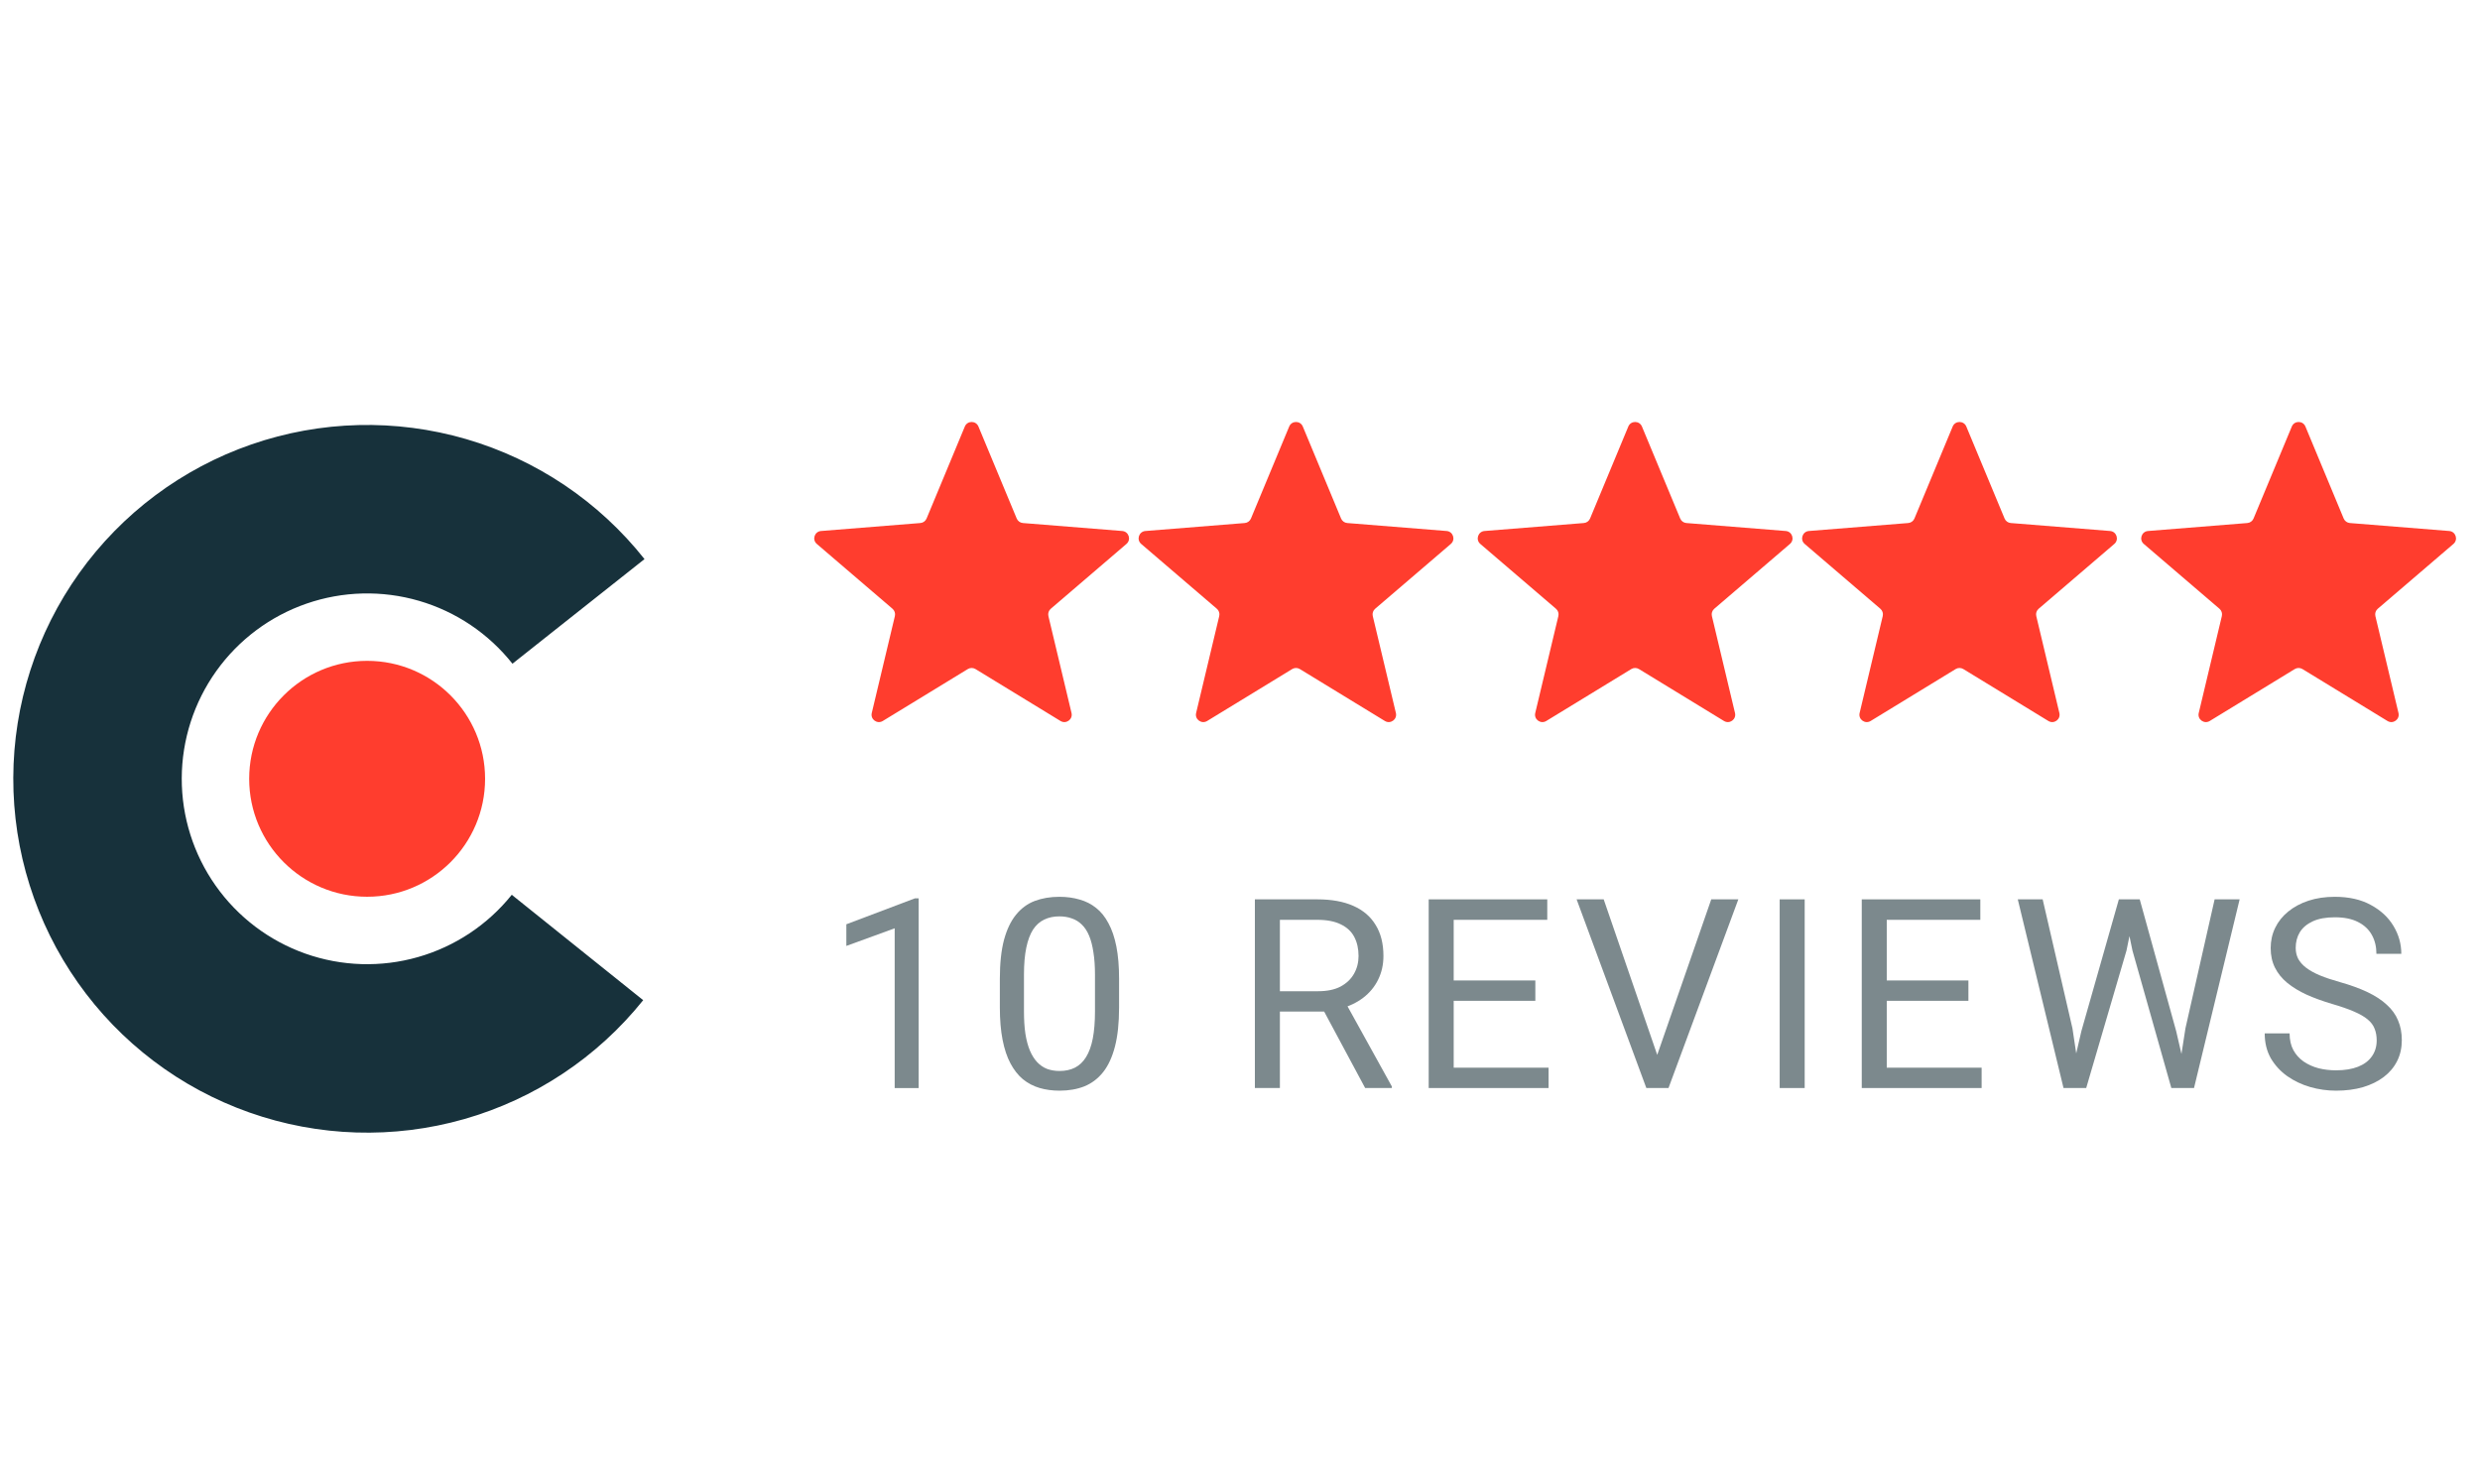 <svg width="137" height="82" viewBox="0 0 137 82" fill="none" xmlns="http://www.w3.org/2000/svg">
<g clip-path="url(#clip0_4217_1098)">
<g clip-path="url(#clip1_4217_1098)">
<g clip-path="url(#clip2_4217_1098)">
<path d="M35.604 30.886C33.087 27.708 29.644 25.392 25.753 24.257C21.861 23.123 17.713 23.226 13.883 24.553C10.052 25.88 6.729 28.365 4.373 31.664C2.018 34.962 0.746 38.912 0.734 42.966C0.721 47.019 1.97 50.976 4.306 54.289C6.642 57.602 9.95 60.107 13.773 61.456C17.595 62.806 21.742 62.934 25.641 61.823C29.539 60.711 32.995 58.416 35.531 55.253L28.271 49.431C26.942 51.087 25.131 52.29 23.089 52.872C21.047 53.455 18.874 53.388 16.871 52.681C14.869 51.973 13.136 50.661 11.912 48.926C10.688 47.19 10.034 45.117 10.04 42.993C10.047 40.87 10.713 38.801 11.947 37.072C13.181 35.344 14.922 34.042 16.929 33.347C18.936 32.652 21.109 32.598 23.148 33.192C25.186 33.787 26.99 35 28.309 36.665L35.604 30.886Z" fill="#17313B"/>
<path d="M20.281 49.539C23.879 49.539 26.797 46.622 26.797 43.023C26.797 39.425 23.879 36.507 20.281 36.507C16.682 36.507 13.765 39.425 13.765 43.023C13.765 46.622 16.682 49.539 20.281 49.539Z" fill="#FF3D2E"/>
<path d="M53.299 23.563C53.438 23.228 53.912 23.228 54.051 23.563L56.165 28.645C56.224 28.786 56.356 28.882 56.509 28.894L61.995 29.334C62.356 29.363 62.502 29.814 62.227 30.049L58.047 33.63C57.931 33.729 57.881 33.885 57.916 34.034L59.193 39.388C59.277 39.74 58.894 40.018 58.585 39.83L53.888 36.961C53.757 36.881 53.593 36.881 53.463 36.961L48.766 39.83C48.457 40.018 48.074 39.74 48.158 39.388L49.435 34.034C49.47 33.885 49.42 33.729 49.304 33.63L45.123 30.049C44.848 29.814 44.995 29.363 45.356 29.334L50.842 28.894C50.995 28.882 51.127 28.786 51.186 28.645L53.299 23.563Z" fill="#FF3D2E"/>
<path d="M71.218 23.563C71.357 23.228 71.831 23.228 71.97 23.563L74.084 28.645C74.143 28.786 74.275 28.882 74.427 28.894L79.914 29.334C80.275 29.363 80.421 29.814 80.146 30.049L75.966 33.63C75.85 33.729 75.799 33.885 75.835 34.034L77.112 39.388C77.196 39.74 76.813 40.018 76.504 39.83L71.806 36.961C71.676 36.881 71.512 36.881 71.382 36.961L66.685 39.83C66.376 40.018 65.992 39.74 66.076 39.388L67.353 34.034C67.389 33.885 67.338 33.729 67.222 33.63L63.042 30.049C62.767 29.814 62.914 29.363 63.275 29.334L68.761 28.894C68.913 28.882 69.046 28.786 69.105 28.645L71.218 23.563Z" fill="#FF3D2E"/>
<path d="M89.951 23.563C90.091 23.228 90.565 23.228 90.704 23.563L92.818 28.645C92.876 28.786 93.009 28.882 93.16 28.894L98.647 29.334C99.009 29.363 99.154 29.814 98.88 30.049L94.7 33.63C94.583 33.729 94.533 33.885 94.569 34.034L95.845 39.388C95.93 39.74 95.546 40.018 95.237 39.83L90.54 36.961C90.41 36.881 90.245 36.881 90.115 36.961L85.418 39.83C85.109 40.018 84.726 39.74 84.81 39.388L86.087 34.034C86.123 33.885 86.072 33.729 85.956 33.63L81.776 30.049C81.501 29.814 81.647 29.363 82.008 29.334L87.495 28.894C87.646 28.882 87.779 28.786 87.838 28.645L89.951 23.563Z" fill="#FF3D2E"/>
<path d="M107.87 23.563C108.01 23.228 108.484 23.228 108.623 23.563L110.737 28.645C110.795 28.786 110.928 28.882 111.08 28.894L116.566 29.334C116.928 29.363 117.073 29.814 116.799 30.049L112.619 33.63C112.502 33.729 112.452 33.885 112.488 34.034L113.764 39.388C113.849 39.74 113.465 40.018 113.157 39.83L108.459 36.961C108.329 36.881 108.164 36.881 108.034 36.961L103.337 39.83C103.028 40.018 102.645 39.74 102.729 39.388L104.006 34.034C104.042 33.885 103.991 33.729 103.875 33.63L99.695 30.049C99.42 29.814 99.566 29.363 99.927 29.334L105.414 28.894C105.565 28.882 105.698 28.786 105.757 28.645L107.87 23.563Z" fill="#FF3D2E"/>
<path d="M126.604 23.563C126.743 23.228 127.217 23.228 127.356 23.563L129.47 28.645C129.529 28.786 129.661 28.882 129.813 28.894L135.299 29.334C135.661 29.363 135.807 29.814 135.532 30.049L131.352 33.63C131.236 33.729 131.185 33.885 131.221 34.034L132.497 39.388C132.582 39.74 132.198 40.018 131.89 39.83L127.193 36.961C127.062 36.881 126.898 36.881 126.767 36.961L122.07 39.83C121.762 40.018 121.378 39.74 121.463 39.388L122.739 34.034C122.775 33.885 122.724 33.729 122.608 33.63L118.428 30.049C118.153 29.814 118.299 29.363 118.661 29.334L124.147 28.894C124.299 28.882 124.431 28.786 124.49 28.645L126.604 23.563Z" fill="#FF3D2E"/>
<path d="M50.748 49.628V60.109H49.424V51.282L46.754 52.256V51.06L50.541 49.628H50.748Z" fill="#7C898D"/>
<path d="M61.82 54.067V55.656C61.82 56.51 61.744 57.231 61.591 57.818C61.438 58.405 61.219 58.877 60.933 59.235C60.646 59.593 60.3 59.853 59.895 60.016C59.494 60.173 59.04 60.252 58.535 60.252C58.134 60.252 57.764 60.202 57.425 60.102C57.086 60.001 56.781 59.841 56.509 59.622C56.241 59.398 56.012 59.106 55.821 58.748C55.63 58.391 55.485 57.956 55.385 57.446C55.285 56.935 55.234 56.338 55.234 55.656V54.067C55.234 53.212 55.311 52.497 55.464 51.919C55.621 51.342 55.843 50.879 56.129 50.53C56.416 50.177 56.759 49.924 57.16 49.772C57.566 49.619 58.019 49.542 58.52 49.542C58.926 49.542 59.298 49.593 59.637 49.693C59.981 49.788 60.286 49.943 60.553 50.158C60.821 50.368 61.047 50.65 61.233 51.003C61.424 51.351 61.57 51.778 61.67 52.284C61.77 52.79 61.82 53.384 61.82 54.067ZM60.489 55.871V53.845C60.489 53.377 60.46 52.967 60.403 52.614C60.35 52.256 60.272 51.95 60.167 51.697C60.062 51.444 59.928 51.239 59.766 51.081C59.608 50.924 59.425 50.81 59.215 50.738C59.009 50.662 58.778 50.623 58.52 50.623C58.205 50.623 57.926 50.683 57.683 50.802C57.439 50.917 57.234 51.101 57.067 51.354C56.905 51.607 56.781 51.938 56.695 52.349C56.609 52.759 56.566 53.258 56.566 53.845V55.871C56.566 56.338 56.592 56.751 56.645 57.109C56.702 57.467 56.785 57.777 56.895 58.04C57.005 58.297 57.139 58.51 57.296 58.677C57.454 58.844 57.635 58.968 57.84 59.049C58.05 59.126 58.282 59.164 58.535 59.164C58.859 59.164 59.143 59.102 59.386 58.978C59.63 58.853 59.833 58.66 59.995 58.398C60.162 58.13 60.286 57.789 60.367 57.374C60.448 56.954 60.489 56.453 60.489 55.871Z" fill="#7C898D"/>
<path d="M69.322 49.683H72.773C73.555 49.683 74.216 49.802 74.756 50.041C75.3 50.28 75.713 50.633 75.994 51.1C76.281 51.563 76.424 52.134 76.424 52.811C76.424 53.289 76.326 53.725 76.13 54.121C75.939 54.513 75.662 54.847 75.3 55.124C74.942 55.396 74.512 55.599 74.011 55.732L73.625 55.883H70.382L70.368 54.758H72.816C73.312 54.758 73.725 54.673 74.054 54.501C74.383 54.324 74.632 54.088 74.799 53.792C74.966 53.496 75.049 53.169 75.049 52.811C75.049 52.41 74.97 52.06 74.813 51.759C74.656 51.459 74.407 51.227 74.069 51.065C73.734 50.898 73.302 50.814 72.773 50.814H70.704V60.106H69.322V49.683ZM75.414 60.106L72.88 55.381L74.319 55.374L76.889 60.02V60.106H75.414Z" fill="#7C898D"/>
<path d="M85.546 58.982V60.106H80.026V58.982H85.546ZM80.305 49.683V60.106H78.924V49.683H80.305ZM84.815 54.164V55.288H80.026V54.164H84.815ZM85.474 49.683V50.814H80.026V49.683H85.474Z" fill="#7C898D"/>
<path d="M91.462 58.524L94.533 49.683H96.029L92.171 60.106H91.104L91.462 58.524ZM88.591 49.683L91.634 58.524L92.013 60.106H90.947L87.095 49.683H88.591Z" fill="#7C898D"/>
<path d="M99.694 49.683V60.106H98.313V49.683H99.694Z" fill="#7C898D"/>
<path d="M109.469 58.982V60.106H103.95V58.982H109.469ZM104.228 49.683V60.106H102.847V49.683H104.228ZM108.739 54.164V55.288H103.95V54.164H108.739ZM109.397 49.683V50.814H103.95V49.683H109.397Z" fill="#7C898D"/>
<path d="M114.981 56.956L117.05 49.683H118.052L117.472 52.511L115.246 60.106H114.251L114.981 56.956ZM112.841 49.683L114.487 56.813L114.981 60.106H113.993L111.466 49.683H112.841ZM120.729 56.806L122.34 49.683H123.722L121.202 60.106H120.214L120.729 56.806ZM118.203 49.683L120.214 56.956L120.944 60.106H119.949L117.801 52.511L117.215 49.683H118.203Z" fill="#7C898D"/>
<path d="M131.293 57.474C131.293 57.231 131.254 57.016 131.178 56.83C131.106 56.639 130.978 56.467 130.792 56.315C130.61 56.162 130.357 56.016 130.033 55.878C129.713 55.739 129.307 55.599 128.816 55.456C128.3 55.303 127.835 55.133 127.42 54.947C127.004 54.756 126.649 54.539 126.353 54.296C126.057 54.052 125.831 53.773 125.674 53.458C125.516 53.143 125.437 52.783 125.437 52.377C125.437 51.972 125.52 51.597 125.687 51.253C125.854 50.91 126.093 50.611 126.403 50.359C126.719 50.101 127.093 49.9 127.527 49.757C127.961 49.614 128.446 49.542 128.98 49.542C129.763 49.542 130.426 49.693 130.97 49.993C131.519 50.289 131.937 50.678 132.224 51.16C132.51 51.638 132.653 52.148 132.653 52.692H131.278C131.278 52.301 131.195 51.955 131.028 51.654C130.861 51.349 130.608 51.11 130.269 50.938C129.93 50.762 129.501 50.674 128.98 50.674C128.489 50.674 128.083 50.748 127.764 50.895C127.443 51.043 127.205 51.244 127.048 51.497C126.895 51.75 126.819 52.038 126.819 52.363C126.819 52.583 126.864 52.783 126.955 52.964C127.05 53.141 127.196 53.306 127.391 53.458C127.592 53.611 127.845 53.752 128.15 53.881C128.46 54.01 128.83 54.133 129.26 54.253C129.851 54.42 130.362 54.606 130.792 54.811C131.221 55.016 131.575 55.248 131.851 55.506C132.132 55.758 132.34 56.047 132.474 56.372C132.612 56.691 132.681 57.054 132.681 57.46C132.681 57.885 132.596 58.269 132.424 58.612C132.252 58.956 132.006 59.25 131.686 59.493C131.367 59.736 130.982 59.925 130.534 60.059C130.09 60.187 129.594 60.252 129.045 60.252C128.563 60.252 128.088 60.185 127.62 60.051C127.158 59.918 126.735 59.717 126.353 59.45C125.977 59.183 125.674 58.853 125.444 58.462C125.22 58.066 125.107 57.608 125.107 57.088H126.482C126.482 57.446 126.552 57.754 126.69 58.011C126.828 58.264 127.017 58.474 127.255 58.641C127.499 58.808 127.773 58.932 128.079 59.013C128.388 59.09 128.711 59.128 129.045 59.128C129.527 59.128 129.935 59.061 130.269 58.928C130.603 58.794 130.856 58.603 131.028 58.355C131.205 58.106 131.293 57.813 131.293 57.474Z" fill="#7C898D"/>
</g>
</g>
</g>
<defs>
<clipPath id="clip0_4217_1098">
<rect width="136.02" height="80.635" fill="white" transform="translate(0.733 0.824)"/>
</clipPath>
<clipPath id="clip1_4217_1098">
<rect width="136.02" height="83.078" fill="white" transform="translate(0.733 1.078)"/>
</clipPath>
<clipPath id="clip2_4217_1098">
<rect width="136.02" height="127.061" fill="white" transform="translate(0.733 -20.915)"/>
</clipPath>
</defs>
</svg>
